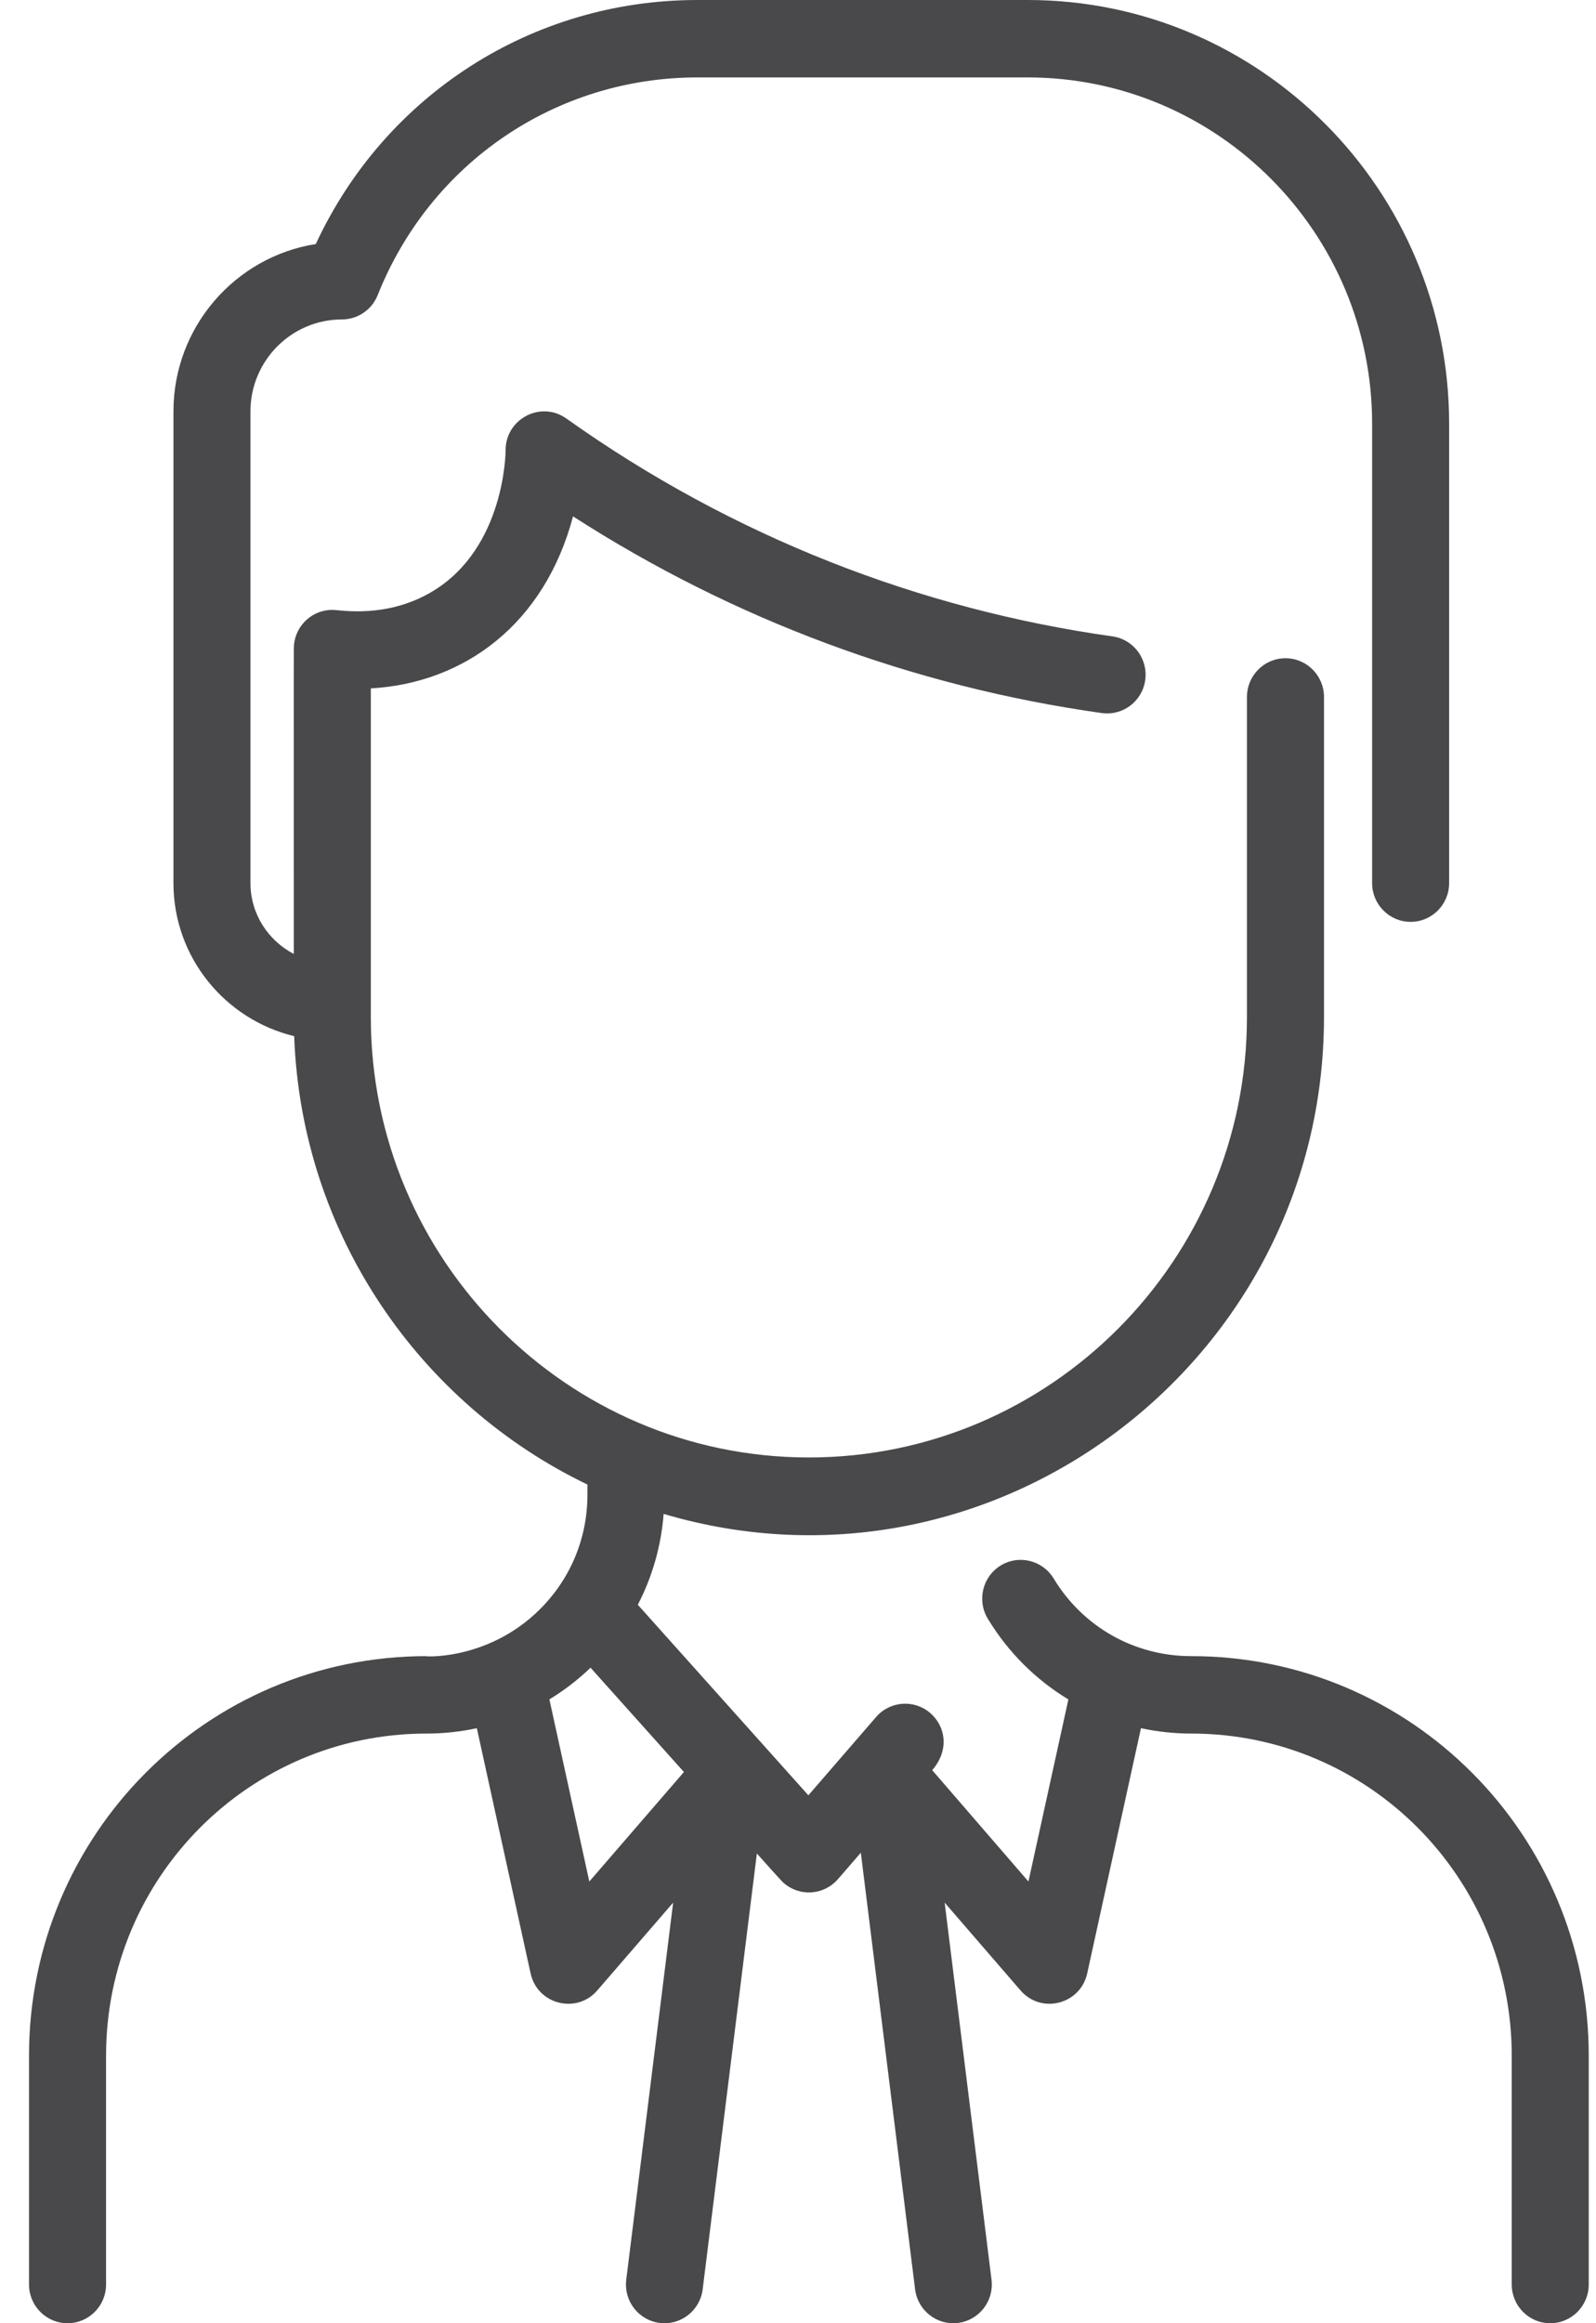 <?xml version="1.0" encoding="UTF-8"?>
<svg width="44px" height="64px" viewBox="0 0 44 64" version="1.1" xmlns="http://www.w3.org/2000/svg" xmlns:xlink="http://www.w3.org/1999/xlink">
    <title>man</title>
    <g id="Page-1" stroke="none" stroke-width="1" fill="none" fill-rule="evenodd">
        <g id="Desktop-HD-Copy" transform="translate(-351, -4689)" fill="#49484B" fill-rule="nonzero">
            <g id="man" transform="translate(351, 4689)">
                <path d="M32.841,45.623 C31.278,45.623 29.859,44.823 29.047,43.483 C28.741,42.98 28.088,42.82 27.587,43.127 C27.087,43.433 26.928,44.089 27.233,44.593 C27.798,45.525 28.563,46.277 29.454,46.816 L28.353,51.832 L25.7,48.764 C26.182,48.207 26.066,47.557 25.651,47.195 C25.209,46.809 24.538,46.855 24.153,47.3 L22.286,49.457 L17.584,44.208 C17.984,43.436 18.227,42.588 18.296,41.705 C27.397,44.396 36.501,37.496 36.501,28.017 L36.501,19.2 C36.501,18.611 36.025,18.133 35.439,18.133 C34.853,18.133 34.377,18.611 34.377,19.2 L34.377,28.017 C34.377,34.707 28.96,40.15 22.3,40.15 C15.641,40.15 10.223,34.707 10.223,28.017 L10.223,18.964 C12.811,18.817 15.013,17.184 15.798,14.225 C20.218,17.069 25.174,18.912 30.374,19.643 C30.957,19.725 31.492,19.317 31.573,18.735 C31.654,18.152 31.249,17.612 30.669,17.531 C25.373,16.786 20.206,14.795 15.614,11.529 C14.912,11.03 13.935,11.538 13.939,12.407 C13.939,12.433 13.929,15.079 11.932,16.286 C10.669,17.049 9.391,16.803 9.172,16.801 C8.629,16.795 8.169,17.204 8.107,17.744 C8.095,17.847 8.1,17.496 8.1,26.279 C7.39,25.91 6.905,25.174 6.905,24.328 L6.905,11.333 C6.905,9.936 8.036,8.8 9.427,8.8 C9.861,8.8 10.251,8.534 10.413,8.129 C11.863,4.487 15.323,2.133 19.228,2.133 L28.333,2.133 C33.569,2.133 37.828,6.412 37.828,11.672 L37.828,24.328 C37.828,24.917 38.303,25.395 38.89,25.395 C39.476,25.395 39.951,24.917 39.951,24.328 L39.951,11.672 C39.951,5.236 34.74,0 28.333,0 L19.228,0 C14.673,0 10.613,2.617 8.706,6.723 C6.486,7.072 4.782,9.007 4.782,11.333 L4.782,24.328 C4.782,26.369 6.203,28.084 8.11,28.544 C8.308,33.992 11.561,38.67 16.195,40.896 L16.195,41.177 C16.195,42.366 15.734,43.482 14.896,44.321 C13.411,45.81 11.539,45.623 11.759,45.623 C5.702,45.623 0.8,50.547 0.8,56.632 L0.8,62.933 C0.8,63.522 1.276,64 1.862,64 C2.448,64 2.924,63.522 2.924,62.933 L2.924,56.632 C2.924,51.726 6.875,47.756 11.759,47.756 C12.224,47.756 12.687,47.707 13.146,47.608 L14.628,54.363 C14.815,55.218 15.895,55.493 16.466,54.833 L18.558,52.413 L17.265,62.801 C17.193,63.386 17.605,63.919 18.187,63.992 C18.77,64.065 19.3,63.649 19.372,63.066 L20.866,51.06 C20.934,51.135 21.524,51.8 21.6,51.867 C22.038,52.254 22.705,52.215 23.095,51.773 C23.305,51.532 22.762,52.159 23.732,51.038 L25.228,63.065 C25.301,63.649 25.83,64.065 26.413,63.992 C26.995,63.918 27.408,63.385 27.335,62.801 L26.043,52.413 L28.135,54.832 C28.706,55.494 29.786,55.216 29.973,54.363 L31.455,47.608 C31.904,47.704 32.368,47.756 32.842,47.756 C37.725,47.756 41.677,51.726 41.677,56.632 L41.677,62.933 C41.677,63.522 42.152,64 42.738,64 C43.325,64 43.8,63.522 43.8,62.933 L43.8,56.632 C43.8,50.547 38.899,45.623 32.841,45.623 L32.841,45.623 Z M16.247,51.832 L15.146,46.814 C15.551,46.569 15.931,46.276 16.281,45.942 L18.855,48.815 L16.247,51.832 Z" id="Shape"></path>
            </g>
        </g>
    </g>
</svg>